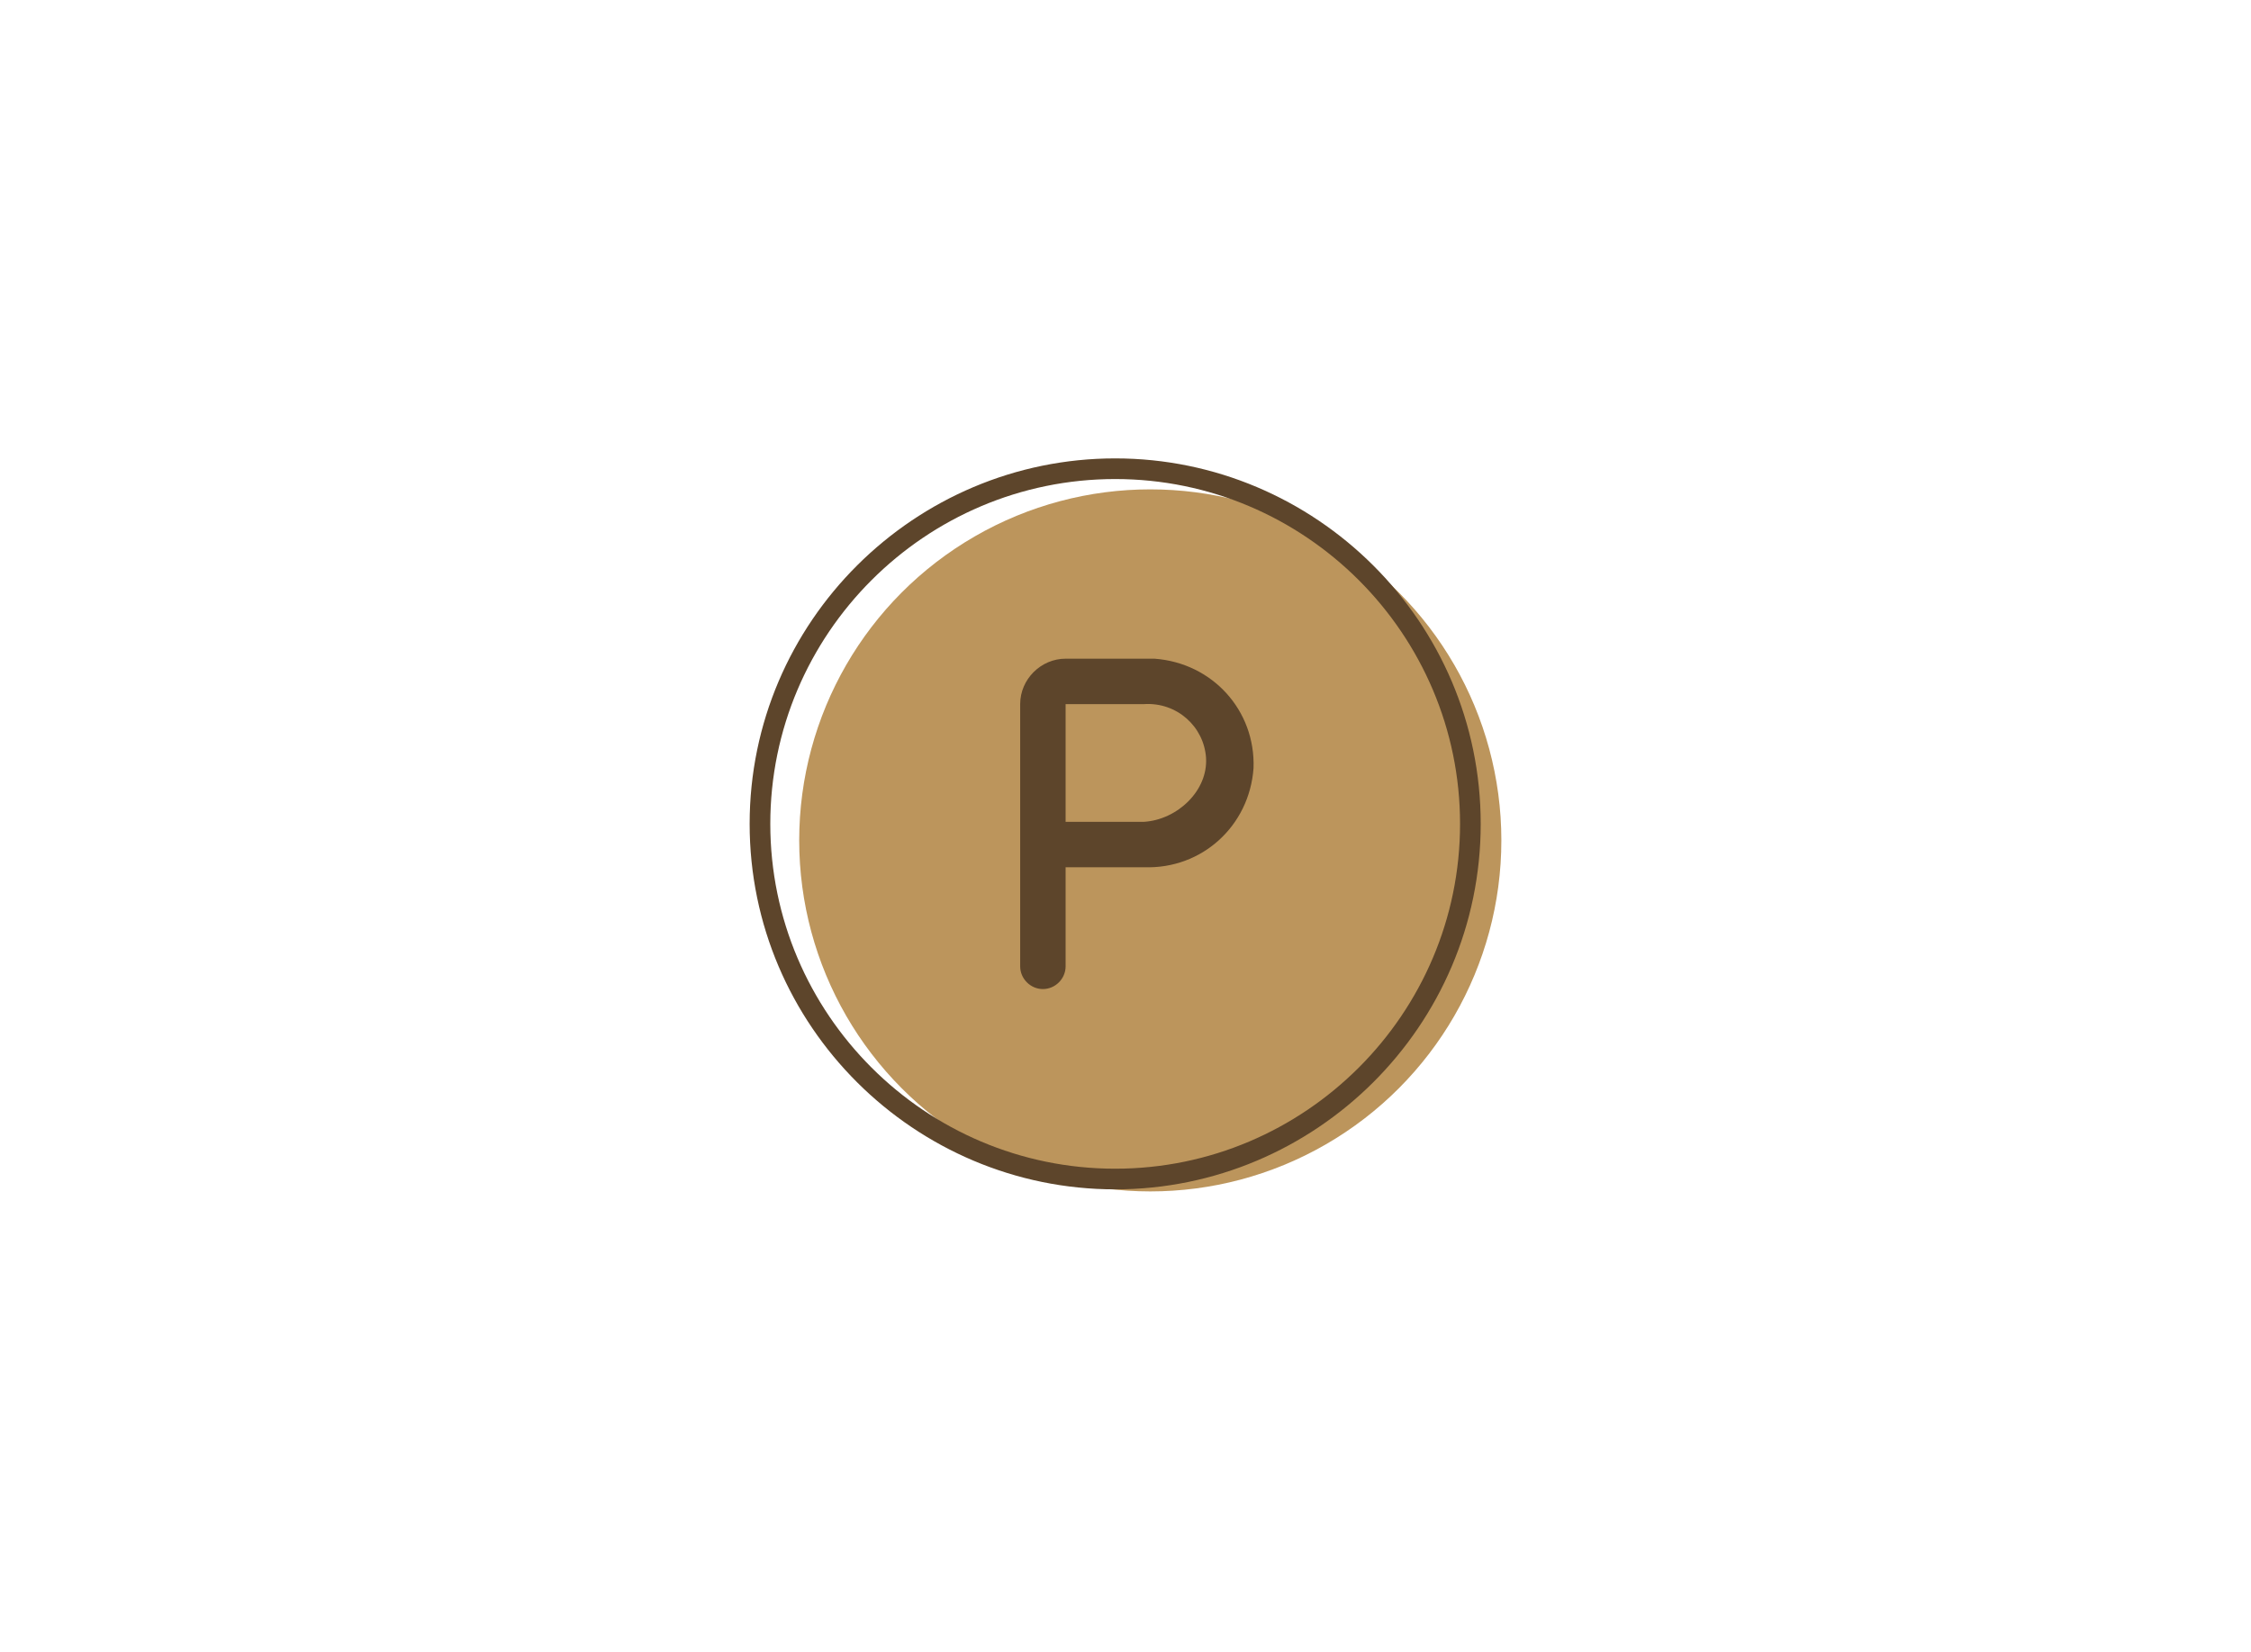 <?xml version="1.0" encoding="UTF-8"?>
<!-- Generator: Adobe Illustrator 26.5.0, SVG Export Plug-In . SVG Version: 6.00 Build 0)  -->
<svg xmlns="http://www.w3.org/2000/svg" xmlns:xlink="http://www.w3.org/1999/xlink" version="1.1" id="Capa_1" x="0px" y="0px" viewBox="0 0 109 80" style="enable-background:new 0 0 109 80;" xml:space="preserve">
<style type="text/css">
	.st0{fill:#BC955C;}
	.st1{fill:#5D452B;}
</style>
<g>
	<circle class="st0" cx="55.7" cy="40.7" r="17"></circle>
	<g>
		<path class="st1" d="M55.4,31.9h-3.8c-1.2,0-2.2,1-2.2,2.2v12.7c0,0.6,0.5,1.1,1.1,1.1s1.1-0.5,1.1-1.1V42h3.8    c2.8,0.1,5.1-2,5.3-4.8c0.1-2.8-2-5.1-4.8-5.3C55.7,31.9,55.5,31.9,55.4,31.9 M55.4,39.8h-3.8v-5.7h3.8c1.6-0.1,2.9,1.1,3,2.6    C58.5,38.3,57,39.7,55.4,39.8C55.3,39.9,55.5,39.8,55.4,39.8"></path>
		<path class="st1" d="M54,57.6c-9.7,0-17.7-7.9-17.7-17.7s8-17.7,17.7-17.7s17.7,7.9,17.7,17.7S63.7,57.6,54,57.6 M54,23.2    c-9.2,0-16.7,7.5-16.7,16.7S44.8,56.6,54,56.6s16.7-7.5,16.7-16.7S63.2,23.2,54,23.2"></path>
	</g>
</g>
</svg>
